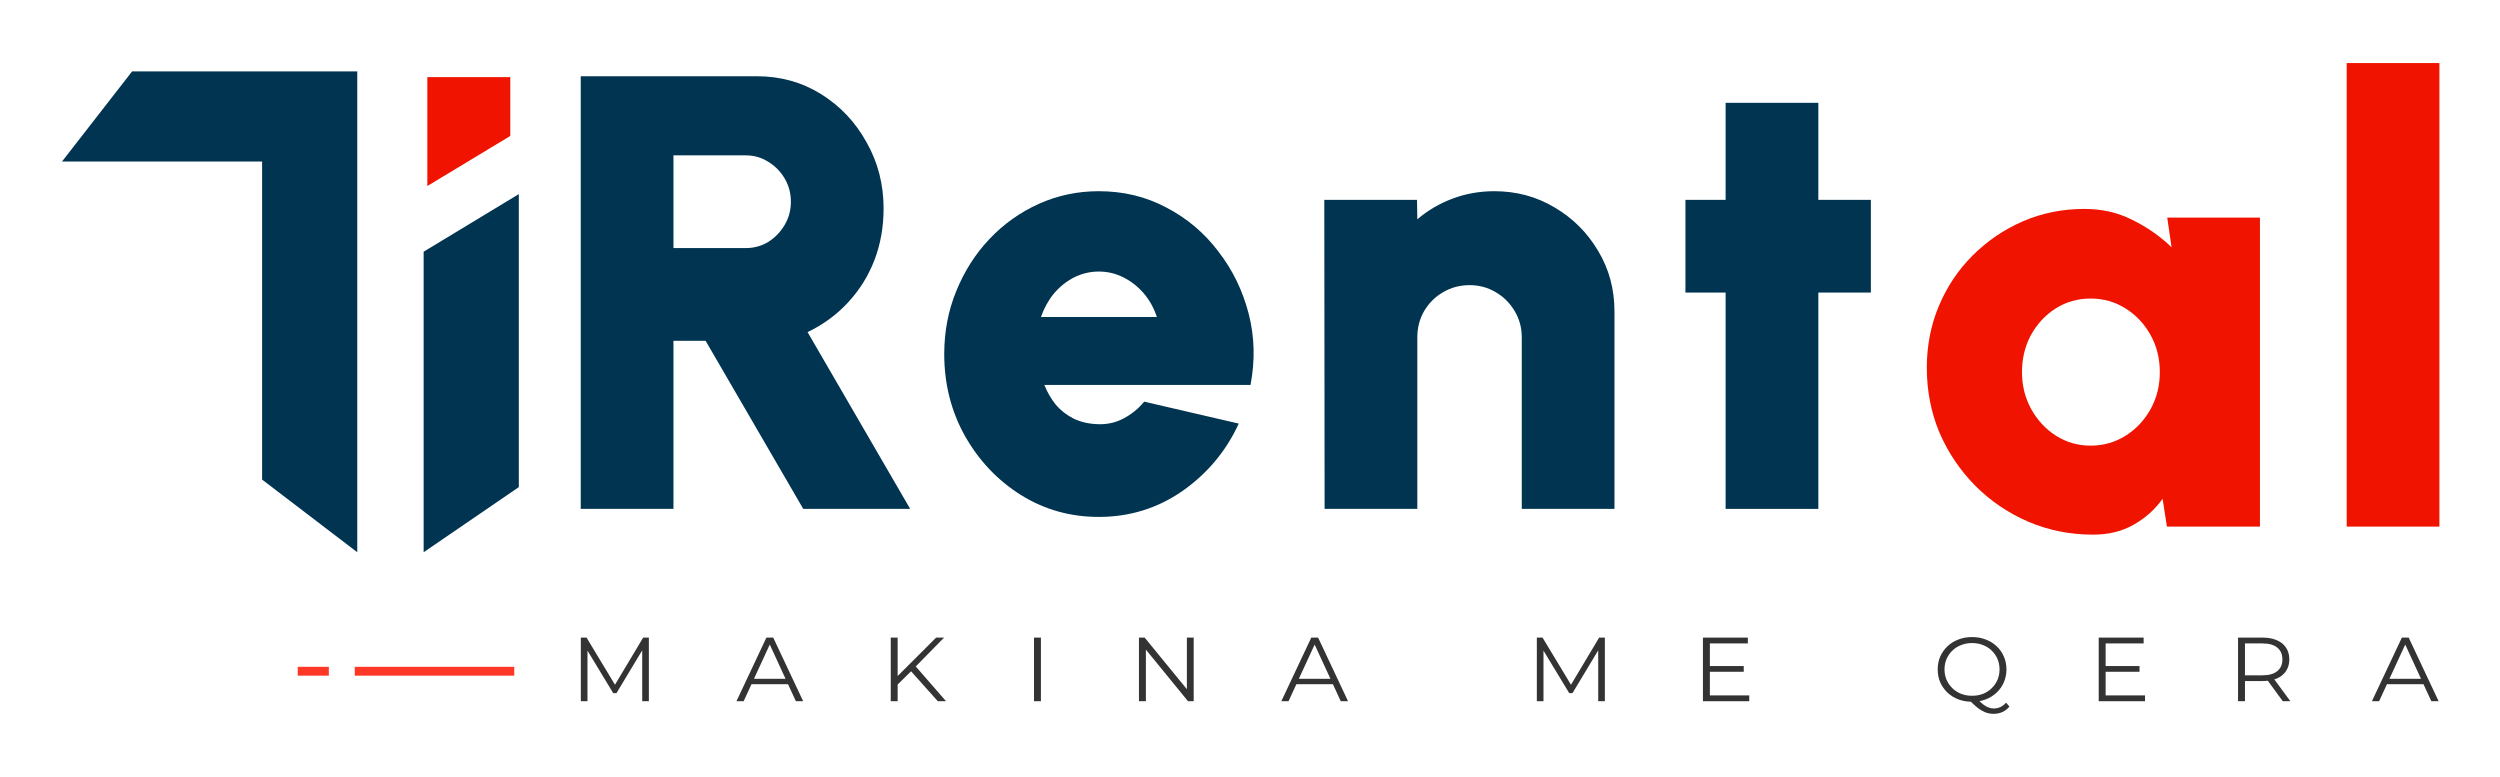 <svg width="2339" height="727" viewBox="0 0 2339 727" fill="none" xmlns="http://www.w3.org/2000/svg">
<path d="M123.607 66.789L58 151.141H245.222V448.715L334.259 516.665V66.789H123.607Z" fill="#003451"/>
<path d="M485.405 181.596L396.367 235.488V516.66L485.405 455.739V181.596Z" fill="#003451"/>
<path d="M477.427 72.185H399.82V174.043L477.427 127.188V72.185Z" fill="#EF1300"/>
<path d="M543.344 476.113V71.335H708.147C730.313 71.335 750.359 76.924 768.285 88.104C786.211 99.284 800.378 114.318 810.787 133.208C821.388 151.905 826.689 172.529 826.689 195.081C826.689 212.429 823.798 228.62 818.015 243.655C812.233 258.497 803.944 271.7 793.15 283.265C782.549 294.638 770.02 303.793 755.564 310.732L851.554 476.113H751.516L660.151 318.828H630.082V476.113H543.344ZM630.082 232.09H697.738C705.448 232.09 712.484 230.162 718.844 226.307C725.205 222.259 730.313 216.959 734.168 210.405C738.023 203.851 739.951 196.623 739.951 188.72C739.951 180.818 738.023 173.589 734.168 167.036C730.313 160.482 725.205 155.278 718.844 151.423C712.484 147.375 705.448 145.351 697.738 145.351H630.082V232.09Z" fill="#003451"/>
<path d="M1027.99 483.631C1001.39 483.631 977.108 476.788 955.134 463.103C933.353 449.417 915.909 431.009 902.802 407.879C889.888 384.749 883.43 359.209 883.43 331.26C883.43 310.25 887.189 290.59 894.706 272.278C902.224 253.774 912.536 237.583 925.643 223.705C938.943 209.634 954.363 198.647 971.903 190.744C989.444 182.841 1008.14 178.89 1027.99 178.89C1051.12 178.89 1072.23 183.998 1091.31 194.214C1110.59 204.237 1126.78 217.922 1139.89 235.27C1153.19 252.425 1162.63 271.796 1168.22 293.385C1173.81 314.973 1174.39 337.236 1169.96 360.173H977.108C979.806 366.919 983.372 373.088 987.805 378.677C992.432 384.074 998.021 388.411 1004.57 391.688C1011.32 394.965 1019.13 396.7 1027.99 396.892C1036.48 397.085 1044.28 395.254 1051.41 391.399C1058.74 387.544 1065.1 382.34 1070.5 375.786L1158.97 396.314C1147.21 421.95 1129.67 442.96 1106.35 459.344C1083.02 475.535 1056.91 483.631 1027.99 483.631ZM973.927 296.565H1082.35C1079.65 288.277 1075.6 280.952 1070.21 274.591C1064.81 268.231 1058.45 263.219 1051.12 259.557C1043.99 255.894 1036.28 254.063 1027.99 254.063C1019.9 254.063 1012.19 255.894 1004.86 259.557C997.732 263.219 991.468 268.231 986.071 274.591C980.866 280.952 976.819 288.277 973.927 296.565Z" fill="#003451"/>
<path d="M1510.5 291.361V476.113H1423.77V315.647C1423.77 306.588 1421.55 298.396 1417.12 291.072C1412.68 283.554 1406.8 277.675 1399.48 273.435C1392.15 269.002 1383.96 266.785 1374.9 266.785C1365.84 266.785 1357.55 269.002 1350.04 273.435C1342.71 277.675 1336.83 283.554 1332.4 291.072C1328.16 298.396 1326.04 306.588 1326.04 315.647V476.113H1239.3L1239.01 186.986H1325.75L1326.04 205.201C1335.68 196.912 1346.66 190.455 1359 185.829C1371.34 181.203 1384.35 178.89 1398.03 178.89C1418.85 178.89 1437.74 183.998 1454.7 194.214C1471.66 204.237 1485.16 217.73 1495.18 234.692C1505.4 251.654 1510.5 270.544 1510.5 291.361Z" fill="#003451"/>
<path d="M1750.38 273.724H1701.23V476.113H1614.49V273.724H1576.91V186.986H1614.49V96.2H1701.23V186.986H1750.38V273.724Z" fill="#003451"/>
<path d="M2027.67 203.564H2114.41V492.692H2027.38L2023.33 466.67C2016.2 476.693 2007.14 484.789 1996.15 490.957C1985.36 497.125 1972.73 500.209 1958.28 500.209C1936.69 500.209 1916.45 496.161 1897.56 488.066C1878.86 479.97 1862.38 468.79 1848.12 454.527C1833.86 440.07 1822.68 423.494 1814.58 404.797C1806.68 385.907 1802.73 365.668 1802.73 344.08C1802.73 323.456 1806.49 304.18 1814 286.254C1821.52 268.329 1832.02 252.619 1845.52 239.127C1859.2 225.441 1874.91 214.743 1892.65 207.033C1910.57 199.323 1929.75 195.468 1950.18 195.468C1966.76 195.468 1981.79 198.938 1995.29 205.877C2008.97 212.623 2021.11 221.104 2031.72 231.32L2027.67 203.564ZM1955.96 416.94C1967.91 416.94 1978.81 413.856 1988.64 407.688C1998.47 401.52 2006.27 393.232 2012.06 382.823C2017.84 372.415 2020.73 360.849 2020.73 348.128C2020.73 335.406 2017.84 323.841 2012.06 313.432C2006.27 303.024 1998.47 294.736 1988.64 288.567C1978.81 282.399 1967.91 279.315 1955.96 279.315C1944.01 279.315 1933.12 282.399 1923.29 288.567C1913.66 294.736 1905.95 303.024 1900.16 313.432C1894.57 323.841 1891.78 335.406 1891.78 348.128C1891.78 360.849 1894.67 372.415 1900.45 382.823C1906.23 393.232 1913.94 401.52 1923.58 407.688C1933.41 413.856 1944.21 416.94 1955.96 416.94Z" fill="#EF1300"/>
<path d="M2195.58 492.692V59H2282.32V492.692H2195.58Z" fill="#EF1300"/>
<path d="M543.426 656.058V596.54H548.766L576.782 642.964H573.98L601.733 596.54H607.073V656.058H600.857V605.978H602.346L576.782 648.491H573.717L547.978 605.978H549.642V656.058H543.426Z" fill="#333333"/>
<path d="M689.025 656.058L717.04 596.54H723.431L751.446 656.058H744.618L718.879 600.196H721.505L695.766 656.058H689.025ZM700.056 640.158L701.982 635.057H737.614L739.54 640.158H700.056Z" fill="#333333"/>
<path d="M838.977 641.264L838.714 633.611L875.834 596.54H883.276L856.223 624.088L852.546 627.915L838.977 641.264ZM833.373 656.058V596.54H839.852V656.058H833.373ZM877.41 656.058L850.971 626.469L855.348 621.878L885.114 656.058H877.41Z" fill="#333333"/>
<path d="M967.404 656.058V596.54H973.882V656.058H967.404Z" fill="#333333"/>
<path d="M1065.61 656.058V596.54H1070.95L1113.24 648.236H1110.44V596.54H1116.83V656.058H1111.49L1069.29 604.362H1072.09V656.058H1065.61Z" fill="#333333"/>
<path d="M1198.81 656.058L1226.83 596.54H1233.22L1261.24 656.058H1254.41L1228.67 600.196H1231.29L1205.55 656.058H1198.81ZM1209.84 640.158L1211.77 635.057H1247.4L1249.33 640.158H1209.84Z" fill="#333333"/>
<path d="M1437.86 656.058V596.54H1443.2L1471.22 642.964H1468.42L1496.17 596.54H1501.51V656.058H1495.3V605.978H1496.78L1471.22 648.491H1468.16L1442.42 605.978H1444.08V656.058H1437.86Z" fill="#333333"/>
<path d="M1599.05 623.153H1631.44V628.51H1599.05V623.153ZM1599.75 650.617H1636.6V656.058H1593.27V596.54H1635.29V601.981H1599.75V650.617Z" fill="#333333"/>
<path d="M1845.11 656.568C1840.5 656.568 1836.21 655.832 1832.25 654.358C1828.33 652.827 1824.92 650.702 1822 647.981C1819.14 645.203 1816.9 642.001 1815.26 638.373C1813.68 634.688 1812.9 630.664 1812.9 626.299C1812.9 621.934 1813.68 617.938 1815.26 614.31C1816.9 610.626 1819.14 607.423 1822 604.702C1824.92 601.925 1828.33 599.799 1832.25 598.325C1836.16 596.795 1840.45 596.03 1845.11 596.03C1849.73 596.03 1853.99 596.795 1857.9 598.325C1861.81 599.799 1865.19 601.896 1868.05 604.617C1870.97 607.338 1873.22 610.541 1874.79 614.225C1876.43 617.91 1877.24 621.934 1877.24 626.299C1877.24 630.664 1876.43 634.688 1874.79 638.373C1873.22 642.057 1870.97 645.26 1868.05 647.981C1865.19 650.702 1861.81 652.827 1857.9 654.358C1853.99 655.832 1849.73 656.568 1845.11 656.568ZM1865.16 667.877C1863.3 667.877 1861.49 667.65 1859.74 667.197C1857.98 666.743 1856.2 666.006 1854.39 664.986C1852.64 664.022 1850.83 662.747 1848.97 661.16C1847.1 659.573 1845.06 657.645 1842.84 655.378L1849.93 653.678C1851.74 655.775 1853.49 657.504 1855.18 658.864C1856.93 660.225 1858.63 661.217 1860.26 661.84C1861.95 662.52 1863.62 662.86 1865.25 662.86C1869.8 662.86 1873.68 661.047 1876.89 657.419L1880.05 661.075C1876.19 665.61 1871.23 667.877 1865.16 667.877ZM1845.11 650.957C1848.79 650.957 1852.18 650.362 1855.27 649.171C1858.42 647.924 1861.14 646.167 1863.41 643.9C1865.75 641.632 1867.56 639.025 1868.84 636.077C1870.12 633.073 1870.77 629.813 1870.77 626.299C1870.77 622.728 1870.12 619.469 1868.84 616.521C1867.56 613.517 1865.75 610.909 1863.41 608.698C1861.14 606.431 1858.42 604.702 1855.27 603.512C1852.18 602.265 1848.79 601.641 1845.11 601.641C1841.44 601.641 1838.02 602.265 1834.87 603.512C1831.72 604.702 1828.98 606.431 1826.64 608.698C1824.37 610.909 1822.56 613.517 1821.21 616.521C1819.93 619.469 1819.29 622.728 1819.29 626.299C1819.29 629.813 1819.93 633.073 1821.21 636.077C1822.56 639.025 1824.37 641.632 1826.64 643.9C1828.98 646.167 1831.72 647.924 1834.87 649.171C1838.02 650.362 1841.44 650.957 1845.11 650.957Z" fill="#333333"/>
<path d="M1969.33 623.153H2001.73V628.51H1969.33V623.153ZM1970.03 650.617H2006.89V656.058H1963.56V596.54H2005.58V601.981H1970.03V650.617Z" fill="#333333"/>
<path d="M2093.91 656.058V596.54H2116.85C2122.04 596.54 2126.51 597.362 2130.24 599.005C2133.98 600.593 2136.84 602.917 2138.82 605.978C2140.86 608.982 2141.89 612.638 2141.89 616.946C2141.89 621.141 2140.86 624.769 2138.82 627.829C2136.84 630.834 2133.98 633.158 2130.24 634.802C2126.51 636.389 2122.04 637.182 2116.85 637.182H2097.5L2100.39 634.292V656.058H2093.91ZM2135.76 656.058L2120 634.462H2127L2142.85 656.058H2135.76ZM2100.39 634.802L2097.5 631.826H2116.67C2122.8 631.826 2127.44 630.522 2130.59 627.915C2133.8 625.307 2135.41 621.651 2135.41 616.946C2135.41 612.185 2133.8 608.5 2130.59 605.893C2127.44 603.285 2122.8 601.981 2116.67 601.981H2097.5L2100.39 599.005V634.802Z" fill="#333333"/>
<path d="M2219.16 656.058L2247.18 596.54H2253.57L2281.58 656.058H2274.75L2249.01 600.196H2251.64L2225.9 656.058H2219.16ZM2230.19 640.158L2232.12 635.057H2267.75L2269.68 640.158H2230.19Z" fill="#333333"/>
<line x1="481.145" y1="628.015" x2="331.922" y2="628.015" stroke="#FF3726" stroke-width="8.29"/>
<line x1="307.664" y1="628.015" x2="278.562" y2="628.015" stroke="#FF3726" stroke-width="8.29"/>
</svg>
